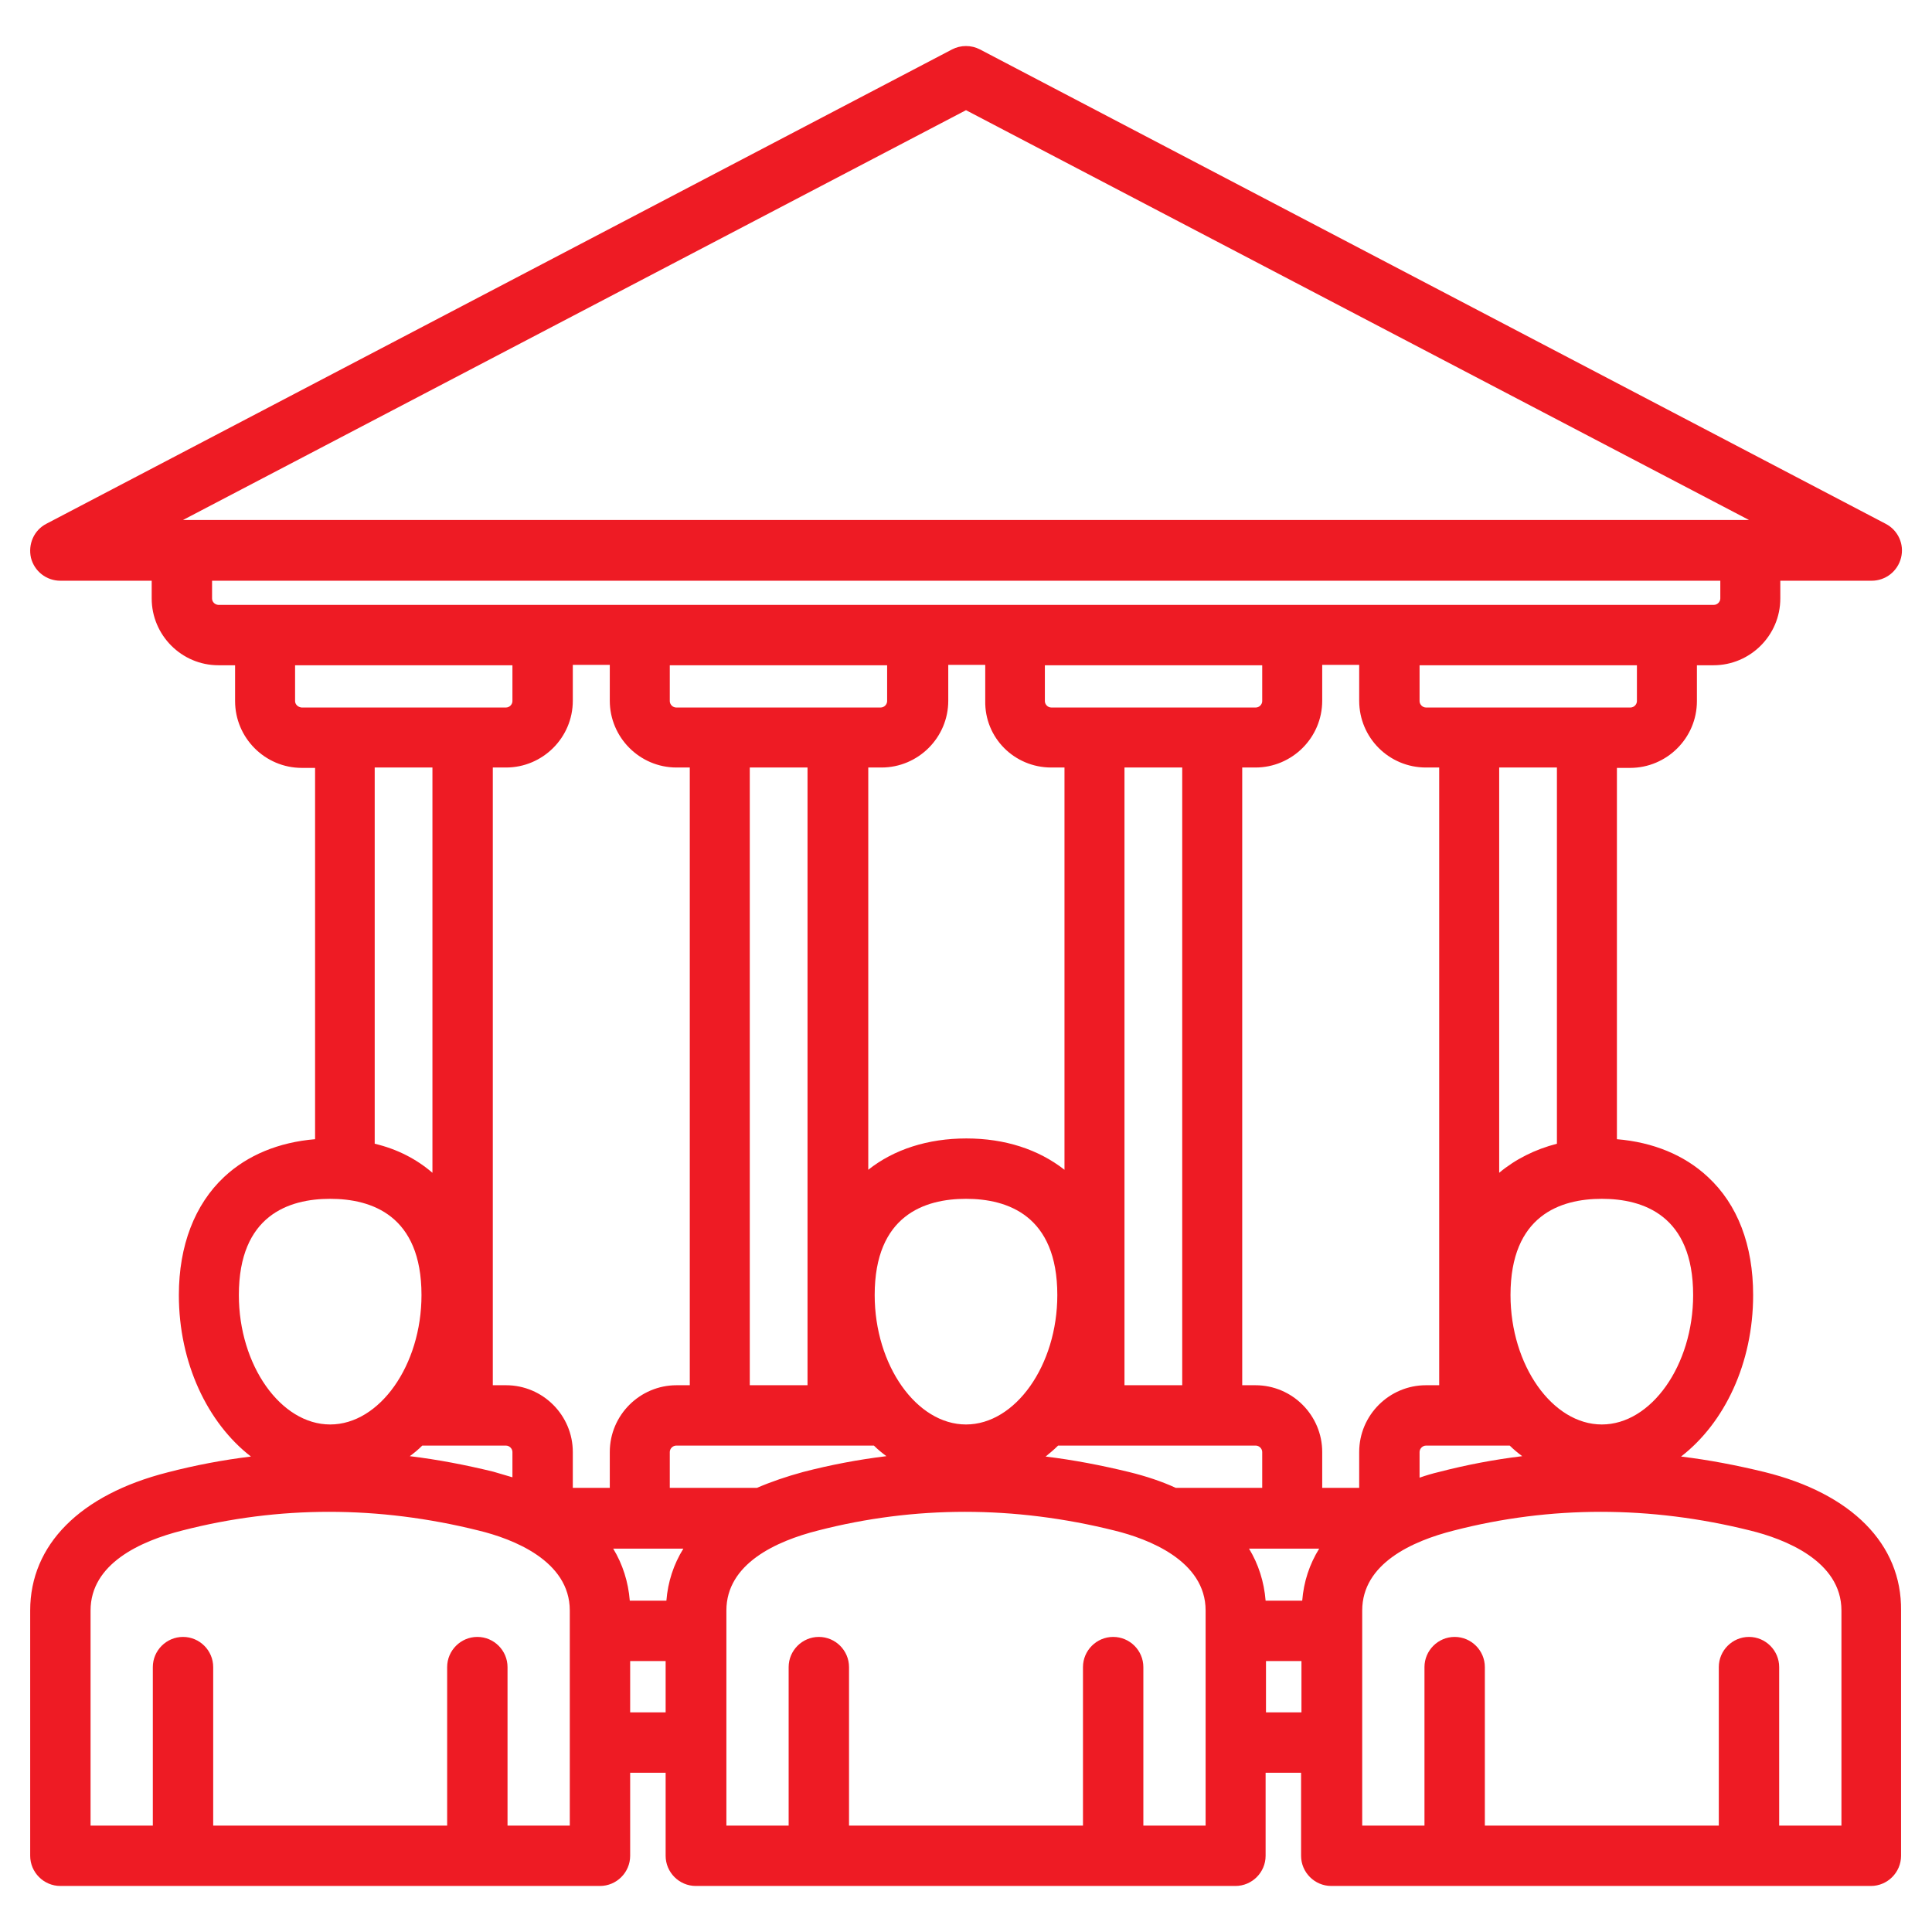 <svg xmlns="http://www.w3.org/2000/svg" xmlns:xlink="http://www.w3.org/1999/xlink" id="Layer_1" x="0px" y="0px" viewBox="0 0 512 512" style="enable-background:new 0 0 512 512;" xml:space="preserve"><style type="text/css">	.st0{fill:#EE1B24;}</style><path class="st0" d="M467.6,390.1c-7.4-1.8-14.7-3.2-22.1-4.1c11.5-8.9,19.1-24.7,19.1-42.8c0-13.2-4.1-24-12-31.3 c-6.2-5.8-14.5-9.2-24.1-10v-98.4h3.5c9.7,0,17.7-7.9,17.7-17.7v-9.5h4.4c9.7,0,17.7-7.9,17.7-17.7v-4.7H496c3.7,0,6.9-2.5,7.8-6.1 c0.9-3.6-0.8-7.3-4.1-9l-240-125.7c-2.3-1.2-5.1-1.2-7.4,0l-240,125.7c-3.3,1.7-4.9,5.4-4.1,9c0.9,3.6,4.1,6.1,7.8,6.1h24.2v4.7 c0,9.7,7.9,17.7,17.7,17.7h4.4v9.5c0,9.7,7.9,17.7,17.7,17.7h3.5v98.4c-9.6,0.8-17.9,4.2-24.1,10c-7.8,7.3-12,18.2-12,31.3 c0,18,7.6,33.9,19.1,42.8c-7.4,0.9-14.8,2.3-22.1,4.2C21.2,396.1,8,409.4,8,426.8v65c0,4.4,3.6,8,8,8h143c4.4,0,8-3.6,8-8v-22h9.4 v22c0,4.4,3.6,8,8,8h143c4.4,0,8-3.6,8-8v-22h9.4v22c0,4.4,3.6,8,8,8h143c4.4,0,8-3.6,8-8v-65C504,409.2,490.7,395.8,467.6,390.1 L467.6,390.1z M335.4,424.2c-0.4-5-1.9-9.7-4.4-13.8h18.6c-2.6,4.2-4.1,8.8-4.5,13.8H335.4z M166.9,424.2c-0.4-5-1.9-9.7-4.4-13.8 h18.6c-2.6,4.2-4.1,8.8-4.5,13.8H166.9z M134.1,203.4c9.7,0,17.7-7.9,17.7-17.7v-9.5h9.8v9.5c0,9.7,7.9,17.7,17.7,17.7h3.5v163.7 h-3.5c-9.7,0-17.7,7.9-17.7,17.7v9.5h-9.8v-9.5c0-9.7-7.9-17.7-17.7-17.7h-3.5V203.4L134.1,203.4z M377.9,203.4h3.5v163.7h-3.5 c-9.7,0-17.7,7.9-17.7,17.7v9.5h-9.8v-9.5c0-9.7-7.9-17.7-17.7-17.7h-3.5V203.4h3.5c9.7,0,17.7-7.9,17.7-17.7v-9.5h9.8v9.5 C360.2,195.5,368.1,203.4,377.9,203.4L377.9,203.4z M256,377.5c-13.1,0-24.2-15.7-24.2-34.3c0-21.1,13.2-25.5,24.2-25.5 s24.2,4.4,24.2,25.5C280.2,361.8,269.1,377.5,256,377.5z M214,203.4v163.7h-15.3V203.4H214z M298,203.4h15.3v163.7H298V203.4z  M334.5,185.8c0,0.9-0.8,1.7-1.7,1.7h-54.2c-0.9,0-1.7-0.8-1.7-1.7v-9.5h57.6L334.5,185.8L334.5,185.8z M278.6,203.4h3.5V310 c-6.9-5.4-15.8-8.3-26-8.3s-19.2,2.9-26,8.3V203.4h3.5c9.7,0,17.7-7.9,17.7-17.7v-9.5h9.8v9.5C260.9,195.5,268.8,203.4,278.6,203.4 L278.6,203.4z M235.1,185.8c0,0.9-0.8,1.7-1.7,1.7h-54.2c-0.9,0-1.7-0.8-1.7-1.7v-9.5h57.6L235.1,185.8L235.1,185.8z M111.9,383.1 h22.2c0.9,0,1.7,0.8,1.7,1.7v6.7c-1.7-0.5-3.4-1-5.1-1.5c-7.4-1.8-14.7-3.2-22.1-4.1C109.7,385.1,110.8,384.2,111.9,383.1z  M200.6,394.3h-23.1v-9.5c0-0.9,0.8-1.7,1.7-1.7h52.4c1,1,2.1,1.9,3.3,2.8c-7.4,0.9-14.8,2.3-22.1,4.2 C208.4,391.3,204.3,392.7,200.6,394.3L200.6,394.3z M280.4,383.1h52.4c0.9,0,1.7,0.8,1.7,1.7v9.5h-22.9c-3.7-1.7-7.9-3.1-12.4-4.2 c-7.4-1.8-14.7-3.2-22.1-4.1C278.2,385.1,279.3,384.2,280.4,383.1L280.4,383.1z M376.2,384.8c0-0.9,0.8-1.7,1.7-1.7h22.2 c1,1,2.1,1.9,3.3,2.8c-7.4,0.9-14.8,2.3-22.1,4.2c-1.7,0.4-3.4,0.9-5.1,1.5L376.2,384.8L376.2,384.8z M448.7,343.2 c0,18.6-11.1,34.3-24.2,34.3s-24.2-15.7-24.2-34.3c0-21.1,13.2-25.5,24.2-25.5S448.7,322.1,448.7,343.2z M412.6,303.1 c-5.8,1.5-11,4.1-15.3,7.7V203.4h15.3V303.1z M433.8,185.8c0,0.9-0.8,1.7-1.7,1.7h-54.2c-0.9,0-1.7-0.8-1.7-1.7v-9.5h57.6 L433.8,185.8L433.8,185.8z M256,29.2l207.5,108.6h-415L256,29.2z M56.2,158.6v-4.7h399.7v4.7c0,0.9-0.8,1.7-1.7,1.7H57.8 C56.9,160.2,56.2,159.5,56.2,158.6L56.2,158.6z M78.2,185.8v-9.5h57.6v9.5c0,0.9-0.8,1.7-1.7,1.7H79.9 C79,187.4,78.2,186.7,78.2,185.8z M114.6,203.4v107.4c-4.3-3.7-9.4-6.3-15.3-7.7v-99.7L114.6,203.4z M87.5,317.7 c11,0,24.2,4.4,24.2,25.5c0,18.6-11.1,34.3-24.2,34.3s-24.2-15.7-24.2-34.3C63.3,322.1,76.5,317.7,87.5,317.7z M151,483.8h-16.5v-42 c0-4.4-3.6-8-8-8s-8,3.6-8,8v42h-62v-42c0-4.4-3.6-8-8-8s-8,3.6-8,8v42H24v-57c0-12.4,13.2-18.4,24.3-21.2c25.6-6.6,52-6.6,78.5,0 c9.1,2.2,24.2,8,24.2,21.2V483.8z M167,453.8v-13.6h9.4v13.6H167z M319.5,483.8H303v-42c0-4.4-3.6-8-8-8s-8,3.6-8,8v42h-62v-42 c0-4.4-3.6-8-8-8s-8,3.6-8,8v42h-16.5v-57c0-12.4,13.2-18.4,24.3-21.2c25.6-6.6,52-6.6,78.5,0c9,2.2,24.2,8,24.2,21.2L319.5,483.8 L319.5,483.8z M335.5,453.8v-13.6h9.4v13.6H335.5z M488,483.8h-16.5v-42c0-4.4-3.6-8-8-8s-8,3.6-8,8v42h-62v-42c0-4.4-3.6-8-8-8 s-8,3.6-8,8v42H361v-57c0-12.4,13.2-18.4,24.3-21.2c25.6-6.6,52-6.6,78.5,0c9,2.2,24.2,8,24.2,21.2V483.8z"></path></svg>